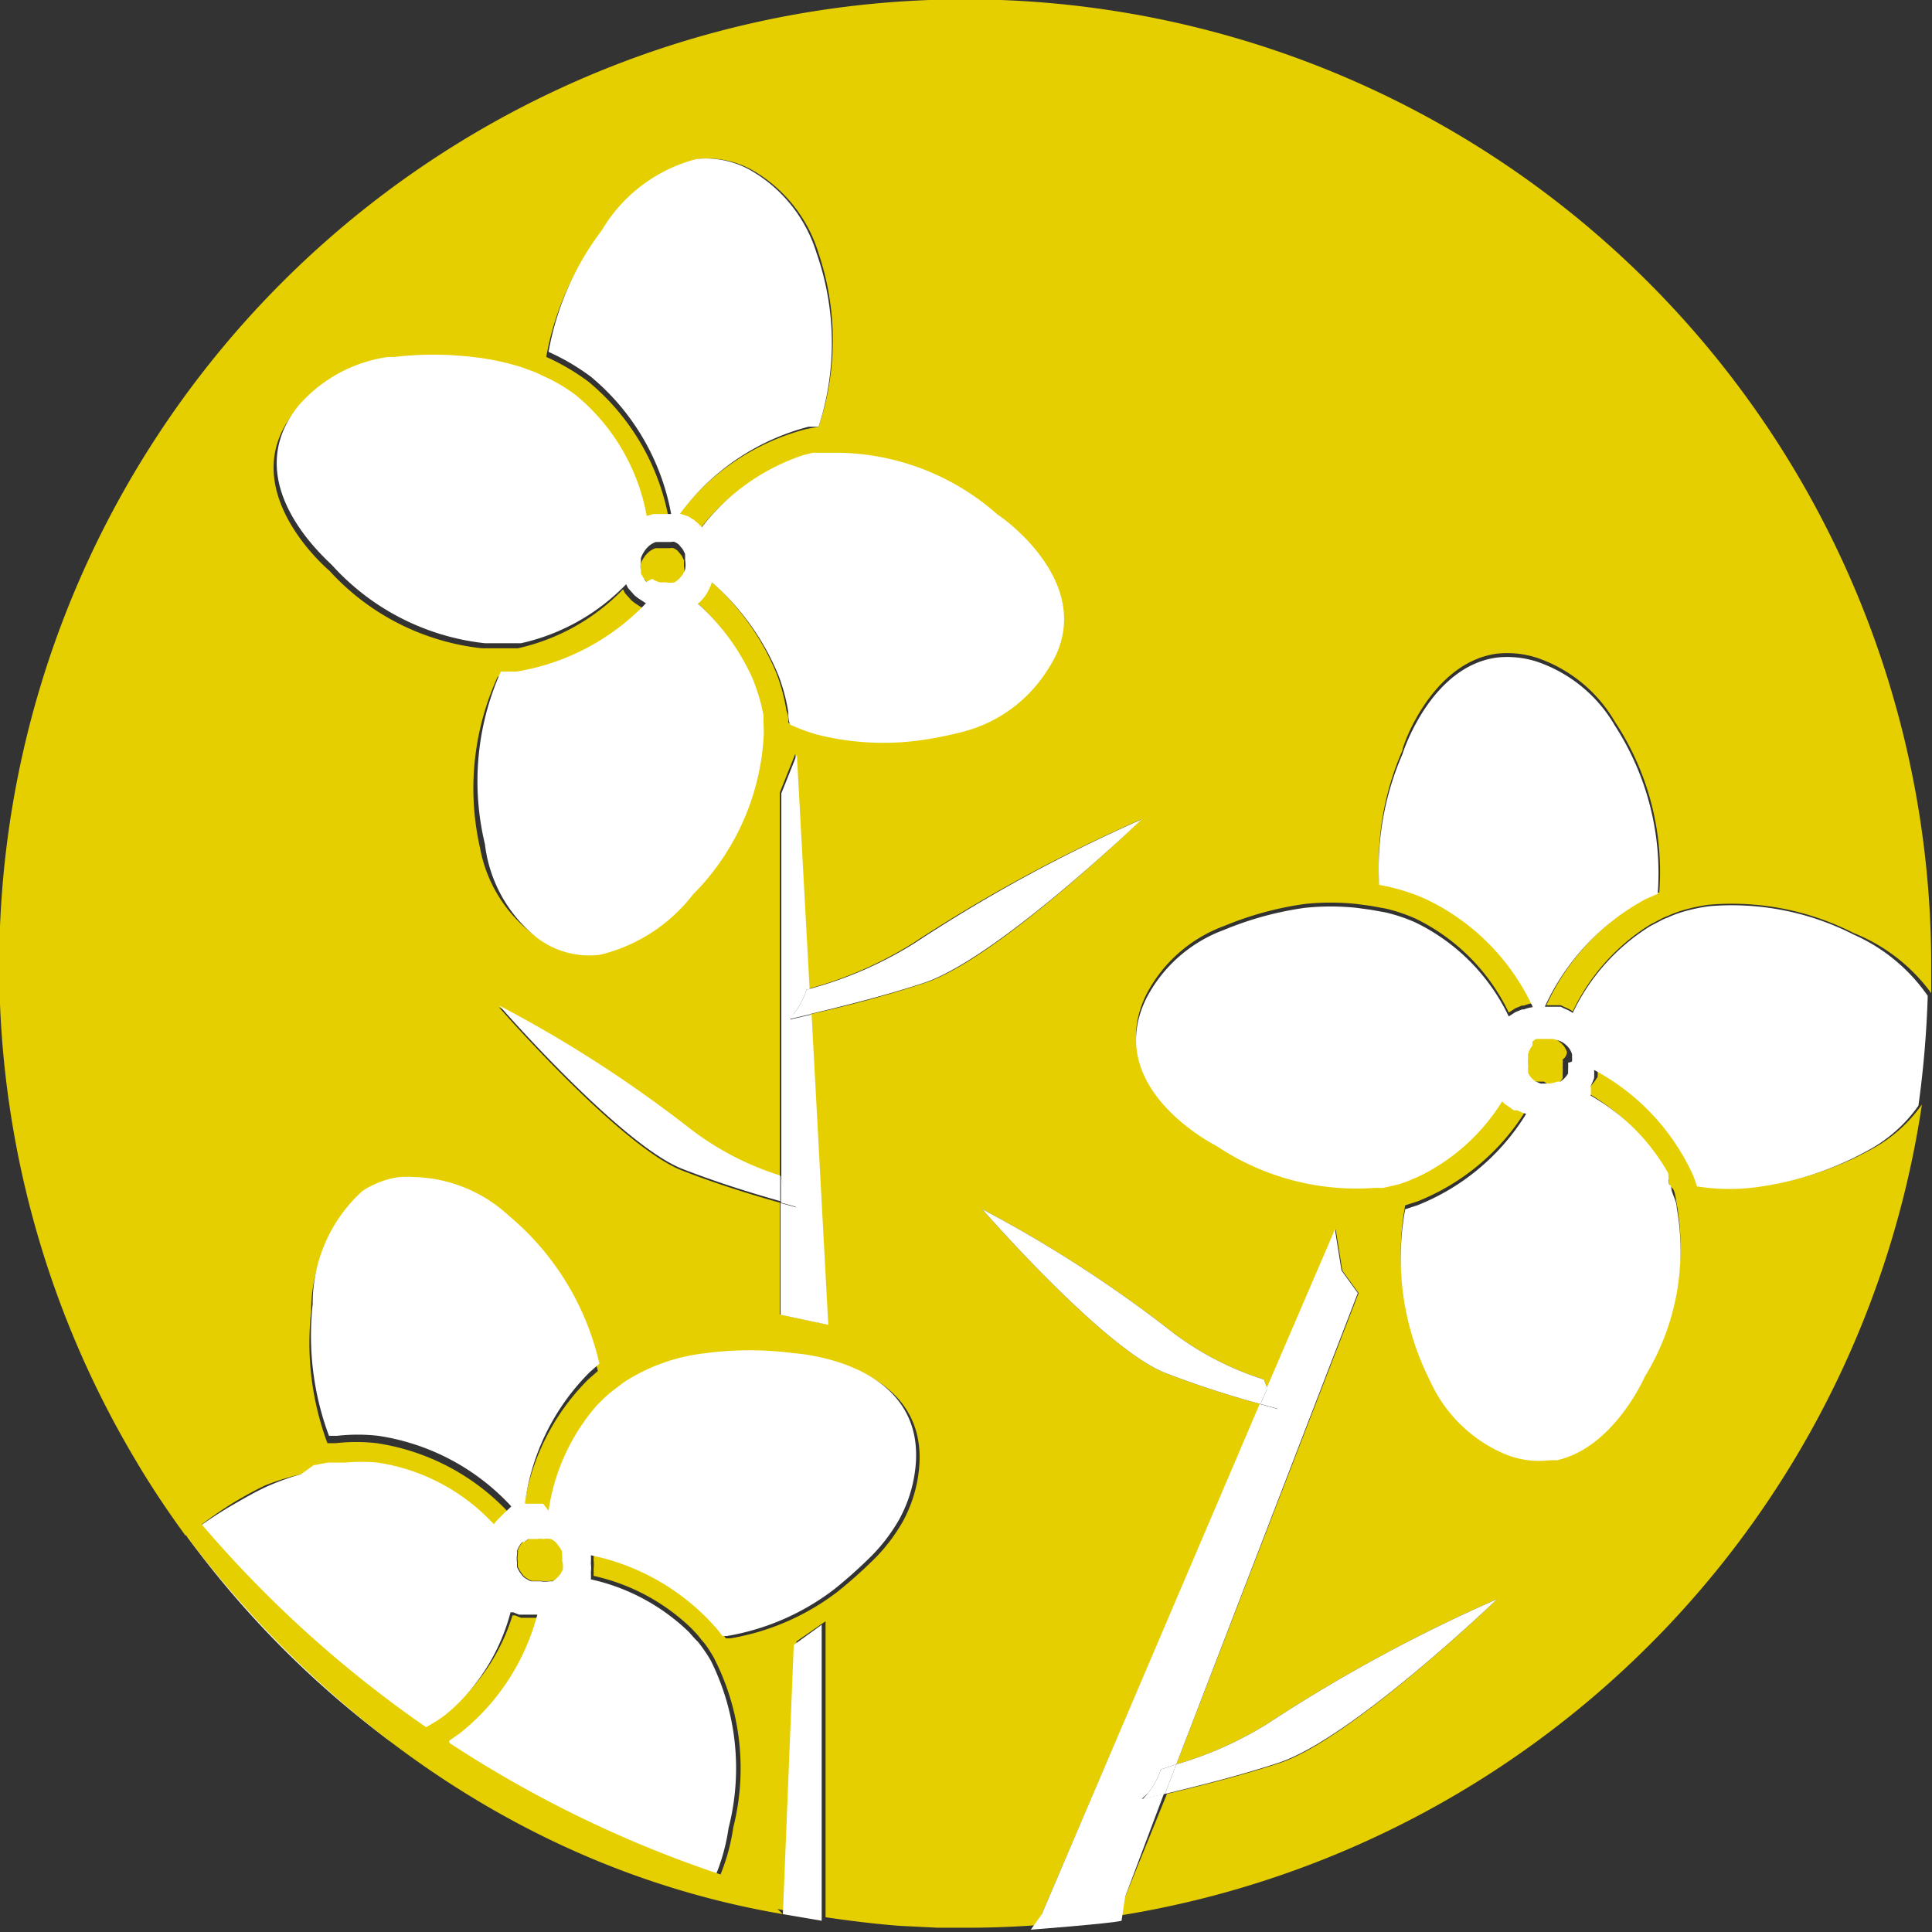 <svg id="Calque_1" data-name="Calque 1" xmlns="http://www.w3.org/2000/svg" viewBox="0 0 49.8 49.8"><rect x="0" y="0" width="49.8" height="49.8" fill="#333333" stroke="none"/><defs><style>.cls-1{fill:#e5cf00;}.cls-2{fill:#fff;}</style></defs><path class="cls-1" d="M11.9,44.76a5.78,5.78,0,0,0,2-3.06l-.24,0h-.1l-.13,0h0l-.15-.06-.07,0A5.16,5.16,0,0,1,11.68,44l0,0-.19.16-.18.13-.37.22a5.13,5.13,0,0,1-.8.32h-.07c.58.43,1.18.84,1.79,1.21A4.69,4.69,0,0,1,11.63,45Z"/><path class="cls-1" d="M48.21,29.64a8.09,8.09,0,0,1-2.7.91,5.28,5.28,0,0,1-1.68,0,2.83,2.83,0,0,0-.11-.31,5.8,5.8,0,0,0-2.54-2.69,1.55,1.55,0,0,1,0,.21,0,0,0,0,1,0,0h0A1.89,1.89,0,0,1,41,28h0l0,0a.86.86,0,0,1-.1.16,5.27,5.27,0,0,1,2,2l.12.26c0,.06,0,.13.08.2s.09.27.12.41a6.21,6.21,0,0,1-.82,4.35c0,.09-.83,1.84-2.27,2.16l-.18,0a2.3,2.3,0,0,1-1.23-.19h0a3.7,3.7,0,0,1-1.86-1.86,7,7,0,0,1-.64-4.42l.31-.1a5.8,5.8,0,0,0,2.81-2.36,1.09,1.09,0,0,1-.23-.09h0l-.09,0-.11-.08h0l-.13-.09-.06-.06a5.18,5.18,0,0,1-2.18,1.95l-.26.11-.2.07-.42.1-.23,0a6.48,6.48,0,0,1-4.07-1.08c-.12-.06-2.94-1.52-1.81-3.81a3.69,3.69,0,0,1,2-1.76,8.48,8.48,0,0,1,2.09-.57,6.41,6.41,0,0,1,1.32,0l.37.05.39.07a4.36,4.36,0,0,1,.77.26,5.16,5.16,0,0,1,2.4,2.42l0,0,.17-.11h0l.17-.07h.05a1,1,0,0,1,.23-.06,5.75,5.75,0,0,0-2.75-2.78,5,5,0,0,0-1.21-.37,7.37,7.37,0,0,1,.6-3.37c0-.11.75-2.26,2.43-2.49a2.48,2.48,0,0,1,1.05.11,3.7,3.7,0,0,1,2,1.65A7,7,0,0,1,42.77,23l-.3.13a6,6,0,0,0-2.61,2.78l.18,0h.07l.12,0,.1.05h0a1,1,0,0,1,.21.11,5.31,5.31,0,0,1,2-2.24l.25-.13a1.21,1.21,0,0,1,.2-.09,2.74,2.74,0,0,1,.4-.15,4.54,4.54,0,0,1,.66-.14,6.9,6.9,0,0,1,3.73.73,4.57,4.57,0,0,1,2,1.55c0-.24,0-.49,0-.74a24.9,24.9,0,1,0-45,14.72L5,39.45a10.61,10.61,0,0,1,1.07-.75c.24-.14.49-.28.76-.41A6.38,6.38,0,0,1,7.76,38l.32-.08.37-.07h.16l.23,0a4.52,4.52,0,0,1,.82,0,5.11,5.11,0,0,1,3,1.59l0,0a1.07,1.07,0,0,1,.14-.16h0l.13-.13h0l0,0h0l.21-.13a5.84,5.84,0,0,0-3.43-1.82,4.72,4.72,0,0,0-1.06,0l-.21,0a7.4,7.4,0,0,1-.42-3.39,3.91,3.91,0,0,1,1.27-2.91,1.65,1.65,0,0,1,.32-.18,2.15,2.15,0,0,1,.65-.19,2.36,2.36,0,0,1,.38,0,3.74,3.74,0,0,1,2.44,1,7,7,0,0,1,2.33,3.81l-.25.22a5.85,5.85,0,0,0-1.67,3.39l.17,0H14l.23.05a5.29,5.29,0,0,1,1.24-2.71l.2-.2.16-.14.34-.26a4.83,4.83,0,0,1,2.11-.75,8.59,8.59,0,0,1,2.26,0c.14,0,3.3.24,3.16,2.79a3.56,3.56,0,0,1-.44,1.51,4.6,4.6,0,0,1-.66.88,11.87,11.87,0,0,1-1,.9,6.26,6.26,0,0,1-2.77,1.21h-.12a2.43,2.43,0,0,0-.2-.25A5.86,5.86,0,0,0,15.3,40a1.49,1.49,0,0,1,0,.21v0h0a.91.91,0,0,1,0,.23h0a.06.06,0,0,1,0,0,1.21,1.21,0,0,1,0,.18,5.27,5.27,0,0,1,2.53,1.36c.06.07.13.13.19.21s.09.11.14.17.16.23.23.35a6.23,6.23,0,0,1,.51,4.4,5.12,5.12,0,0,1-.56,1.7c.63.17,1.27.31,1.91.44l.28-6.94.75-.52,0,7.63c.62.09,1.25.17,1.89.22l1,.05.87,0A24.9,24.9,0,0,0,49.54,28.47,3.78,3.78,0,0,1,48.21,29.64ZM12.83,17.44l.32,0h.09a5.94,5.94,0,0,0,3.33-1.76l-.2-.13h0l-.09-.07-.08-.09h0l-.09-.1-.05-.1a5.4,5.4,0,0,1-2.71,1.52l-.24,0h-.69a6.22,6.22,0,0,1-3.93-2c-.11-.09-2.5-2.17-.87-4.13A3.75,3.75,0,0,1,9.93,9.33l.16,0a8.68,8.68,0,0,1,2,0,6.59,6.59,0,0,1,1.29.27l.35.13.36.17a4.17,4.17,0,0,1,.69.43,5.24,5.24,0,0,1,1.81,3.1l0,0,.17-.05h0l.16,0h.32a6,6,0,0,0-2.07-3.54,5.76,5.76,0,0,0-1.09-.64,7.29,7.29,0,0,1,1.37-3.13A4,4,0,0,1,18,4.1a2.08,2.08,0,0,1,.5,0,2.36,2.36,0,0,1,1,.35,3.72,3.72,0,0,1,1.6,2.08A7,7,0,0,1,21.1,11l-.32.06a6,6,0,0,0-3.31,2.24l.21.07h0l.11.07a.18.18,0,0,1,.07.05h0a1.29,1.29,0,0,1,.17.16,5.49,5.49,0,0,1,2.59-1.85l.27-.07.21,0,.12,0,.31,0a6.31,6.31,0,0,1,4.13,1.6c.11.08,2.71,1.9,1.28,4a3.65,3.65,0,0,1-2.16,1.48,9.92,9.92,0,0,1-1.09.22,7,7,0,0,1-2.66-.14,4.66,4.66,0,0,1-.71-.26c0-.1,0-.21-.05-.32a4.81,4.81,0,0,0-.25-.94,6.44,6.44,0,0,0-1.72-2.41,1.6,1.6,0,0,1-.1.23h0a.8.8,0,0,1-.13.19h0l0,0a.8.8,0,0,1-.13.13,5.78,5.78,0,0,1,1.4,1.91,5.08,5.08,0,0,1,.23.69l.06.28c0,.06,0,.13,0,.19v0a3,3,0,0,1,0,.43,6.29,6.29,0,0,1-1.82,4,4.3,4.3,0,0,1-2.39,1.55,2.21,2.21,0,0,1-1.68-.48,3.62,3.62,0,0,1-1.37-2.24A6.93,6.93,0,0,1,12.83,17.44Zm11,7.9c-1,.33-2,.59-2.93.8l.43,8-1.23-.26V31c-.75-.21-1.65-.49-2.52-.83-1.59-.62-4.72-4.21-4.72-4.21a32.51,32.51,0,0,1,4.94,3.19,7.48,7.48,0,0,0,2.3,1.19l0-9.91.4-1,.33,6.06a10,10,0,0,0,2.69-1.17,39.9,39.9,0,0,1,5.9-3.2S25.72,24.72,23.83,25.34ZM33,45.44c-1,.33-2.05.59-2.92.8L29,48.9l-2.15.45,5.64-13.16a24.73,24.73,0,0,1-2.45-.8c-1.59-.62-4.72-4.22-4.72-4.22a32.76,32.76,0,0,1,4.94,3.2,7.82,7.82,0,0,0,2.32,1.19,2,2,0,0,0,.09.22l1.76-4.09.17,1.06.42.58-4.7,12.15a9.39,9.39,0,0,0,2.37-1.06,39.9,39.9,0,0,1,5.9-3.2S34.85,44.82,33,45.44Z"/><path class="cls-1" d="M14.51,40.1h0s0,0,0-.06a.09.09,0,0,1,0-.05,1,1,0,0,0-.08-.14l-.08-.1,0,0a.51.51,0,0,0-.13-.09l0,0a.65.65,0,0,0-.2,0h0a.43.43,0,0,0-.16,0h-.08l-.07,0-.07,0h0l-.11.08,0,0-.05,0h0a.61.61,0,0,0-.13.22l0,0s0,.06,0,.09a.55.55,0,0,0,0,.22.53.53,0,0,0,0,.12v0a.93.93,0,0,0,.14.22h0a.34.34,0,0,0,.12.09.31.31,0,0,0,.1.05h0l.1,0h.15a.62.62,0,0,0,.23,0h0l0,0,.08,0a.84.84,0,0,0,.21-.21,0,0,0,0,1,0,0l.05-.1,0-.12h0a.41.41,0,0,0,0-.11.49.49,0,0,0,0-.12Z"/><path class="cls-1" d="M40.39,27.12h0a.06.06,0,0,0,0,0,.51.51,0,0,0-.16-.24h0l0,0a.54.54,0,0,0-.16-.1h0l-.17-.05h-.22l-.12,0-.1,0h0l-.09.07h0l0,.05,0,.05a.57.57,0,0,0-.11.22.19.19,0,0,0,0,.08.89.89,0,0,0,0,.23.56.56,0,0,0,0,.12v0l0,.05a.46.46,0,0,0,.11.16.1.1,0,0,0,0,0h0l.07.06.14.06h0l.06,0,.16,0h0A.8.8,0,0,0,40,28l0,0,.08,0,.09-.07a.76.76,0,0,0,.11-.14l0-.06h0l0-.06a1.24,1.24,0,0,0,0-.16h0a.22.22,0,0,0,0-.08.49.49,0,0,0,0-.12A.25.25,0,0,0,40.39,27.12Z"/><path class="cls-1" d="M16.61,14.92l.05.07.12.09h0a.61.61,0,0,0,.2.09h0l.14,0a.69.69,0,0,0,.24,0l0,0,0,0,0,0a.61.61,0,0,0,.15-.13h0l.06-.07.06-.13h0a.67.67,0,0,0,0-.24v0s0-.06,0-.09a.64.64,0,0,1,0-.07.06.06,0,0,1,0,0l-.06-.12-.1-.12,0,0,0,0h0a.41.41,0,0,0-.11-.07.16.16,0,0,0-.09,0h0l-.1,0H17l-.1,0h0a.52.52,0,0,0-.19.11h0l-.05.05a.76.76,0,0,0-.15.26s0,.06,0,.09a.6.6,0,0,0,0,.23.43.43,0,0,1,0,0,.64.64,0,0,1,0,.07v0a1,1,0,0,0,.08.14Z"/><path class="cls-2" d="M23.56,24.32a10,10,0,0,1-2.69,1.17l0,.65c.88-.21,1.92-.47,2.93-.8,1.89-.62,5.63-4.22,5.63-4.22A39.9,39.9,0,0,0,23.56,24.32Z"/><path class="cls-2" d="M30.32,45.48l-.29.76c.87-.21,1.92-.47,2.92-.8,1.9-.62,5.64-4.22,5.64-4.22a39.9,39.9,0,0,0-5.9,3.2A9.39,9.39,0,0,1,30.32,45.48Z"/><path class="cls-2" d="M32.58,35.56a7.82,7.82,0,0,1-2.32-1.19,32.76,32.76,0,0,0-4.94-3.2s3.13,3.6,4.72,4.22a24.73,24.73,0,0,0,2.45.8l.18-.41A2,2,0,0,1,32.58,35.56Z"/><path class="cls-2" d="M17.81,29.11a32.51,32.51,0,0,0-4.94-3.19s3.13,3.59,4.72,4.21c.87.34,1.77.62,2.52.83V30.3A7.48,7.48,0,0,1,17.81,29.11Z"/><path class="cls-2" d="M47.78,24.09a6.9,6.9,0,0,0-3.73-.73,4.54,4.54,0,0,0-.66.14,2.74,2.74,0,0,0-.4.15,1.21,1.21,0,0,0-.2.09l-.25.13a5.31,5.31,0,0,0-2,2.24,1,1,0,0,0-.21-.11h0l-.1-.05-.12,0H40l-.18,0a6,6,0,0,1,2.61-2.78l.3-.13a7,7,0,0,0-1.1-4.33,3.7,3.7,0,0,0-2-1.65,2.48,2.48,0,0,0-1.05-.11c-1.68.23-2.4,2.38-2.43,2.49a7.37,7.37,0,0,0-.6,3.37,5,5,0,0,1,1.21.37,5.75,5.75,0,0,1,2.75,2.78,1,1,0,0,0-.23.06h-.05l-.17.07h0l-.17.11,0,0a5.16,5.16,0,0,0-2.4-2.42,4.36,4.36,0,0,0-.77-.26l-.39-.07-.37-.05a6.41,6.41,0,0,0-1.32,0,8.48,8.48,0,0,0-2.09.57,3.69,3.69,0,0,0-2,1.76c-1.13,2.29,1.69,3.75,1.81,3.81a6.48,6.48,0,0,0,4.07,1.08l.23,0,.42-.1.2-.07.26-.11a5.18,5.18,0,0,0,2.18-1.95l.06.06.13.09h0l.11.08.09,0h0a1.09,1.09,0,0,0,.23.09,5.8,5.8,0,0,1-2.81,2.36l-.31.1a7,7,0,0,0,.64,4.42,3.7,3.7,0,0,0,1.86,1.86h0a2.3,2.3,0,0,0,1.23.19l.18,0c1.44-.32,2.23-2.07,2.27-2.16a6.21,6.21,0,0,0,.82-4.35c0-.14-.08-.28-.12-.41s0-.14-.08-.2L43,30.24a5.27,5.27,0,0,0-2-2A.86.86,0,0,0,41,28l0,0h0a1.89,1.89,0,0,0,.09-.21h0a0,0,0,0,0,0,0,1.55,1.55,0,0,0,0-.21,5.8,5.8,0,0,1,2.54,2.69,2.83,2.83,0,0,1,.11.31,5.28,5.28,0,0,0,1.68,0,8.09,8.09,0,0,0,2.7-.91,3.78,3.78,0,0,0,1.33-1.17,26.33,26.33,0,0,0,.24-2.83A4.57,4.57,0,0,0,47.78,24.09Zm-7.36,3.3h0a1.24,1.24,0,0,1,0,.16l0,.06h0l0,.06a.76.76,0,0,1-.11.14l-.09.07-.08,0,0,0a.8.8,0,0,1-.21.05h0l-.16,0-.06,0h0l-.14-.06-.07-.06h0a.1.1,0,0,1,0,0,.46.46,0,0,1-.11-.16l0-.05v0a.56.56,0,0,1,0-.12.89.89,0,0,1,0-.23.19.19,0,0,1,0-.08.57.57,0,0,1,.11-.22l0-.05,0-.05h0l.09-.07h0l.1,0,.12,0h.22l.17.05h0a.54.54,0,0,1,.16.1l0,0h0a.51.51,0,0,1,.16.24.06.06,0,0,1,0,0h0a.25.25,0,0,1,0,.07.49.49,0,0,1,0,.12A.22.22,0,0,1,40.42,27.39Z"/><path class="cls-2" d="M13.79,24.13a2.21,2.21,0,0,0,1.68.48,4.3,4.3,0,0,0,2.39-1.55,6.29,6.29,0,0,0,1.82-4,3,3,0,0,0,0-.43v0c0-.06,0-.13,0-.19l-.06-.28a5.08,5.08,0,0,0-.23-.69,5.78,5.78,0,0,0-1.4-1.91.8.8,0,0,0,.13-.13l0,0h0a.8.8,0,0,0,.13-.19h0a1.6,1.6,0,0,0,.1-.23,6.44,6.44,0,0,1,1.72,2.41,4.81,4.81,0,0,1,.25.94c0,.11,0,.22.05.32a4.66,4.66,0,0,0,.71.26,7,7,0,0,0,2.66.14,9.92,9.92,0,0,0,1.09-.22A3.65,3.65,0,0,0,27,17.27c1.43-2.12-1.17-3.94-1.28-4a6.31,6.31,0,0,0-4.13-1.6l-.31,0-.12,0-.21,0-.27.07a5.49,5.49,0,0,0-2.59,1.85,1.29,1.29,0,0,0-.17-.16h0a.18.18,0,0,0-.07-.05l-.11-.07h0l-.21-.07a6,6,0,0,1,3.31-2.24L21.1,11a7,7,0,0,0-.05-4.47,3.72,3.72,0,0,0-1.6-2.08,2.36,2.36,0,0,0-1-.35,2.08,2.08,0,0,0-.5,0,4,4,0,0,0-2.44,1.84,7.29,7.29,0,0,0-1.37,3.13,5.76,5.76,0,0,1,1.09.64,6,6,0,0,1,2.07,3.54H17l-.16,0h0l-.17.05,0,0a5.24,5.24,0,0,0-1.81-3.1,4.17,4.17,0,0,0-.69-.43l-.36-.17-.35-.13a6.59,6.59,0,0,0-1.29-.27,8.68,8.68,0,0,0-2,0l-.16,0a3.75,3.75,0,0,0-2.31,1.25c-1.63,2,.76,4,.87,4.13a6.22,6.22,0,0,0,3.93,2h.69l.24,0a5.4,5.4,0,0,0,2.71-1.52l.05.1.09.1h0l.08.09.09.07h0l.2.13a5.94,5.94,0,0,1-3.33,1.76h-.09l-.32,0a6.93,6.93,0,0,0-.41,4.45A3.62,3.62,0,0,0,13.79,24.13Zm2.73-9.35v0a.64.64,0,0,0,0-.07.43.43,0,0,0,0,0,.6.6,0,0,1,0-.23s0-.06,0-.09a.76.76,0,0,1,.15-.26l.05-.05h0a.52.52,0,0,1,.19-.11h0l.1,0h.19l.1,0h0a.16.16,0,0,1,.09,0,.41.41,0,0,1,.11.07h0l0,0,0,0,.1.12.06.12a.06.06,0,0,0,0,0,.64.64,0,0,0,0,.07s0,.06,0,.09v0a.67.67,0,0,1,0,.24h0l-.06.13-.06.07h0a.61.61,0,0,1-.15.13l0,0,0,0,0,0a.69.69,0,0,1-.24,0l-.14,0h0a.61.61,0,0,1-.2-.09h0L16.66,15l-.05-.07h0A1,1,0,0,1,16.52,14.78Z"/><path class="cls-2" d="M18.32,42.8c-.07-.12-.15-.24-.23-.35s-.09-.12-.14-.17-.13-.14-.19-.21a5.27,5.27,0,0,0-2.53-1.36,1.21,1.21,0,0,0,0-.18.06.06,0,0,0,0,0h0a.91.91,0,0,0,0-.23h0v0a1.49,1.49,0,0,0,0-.21,5.86,5.86,0,0,1,3.19,1.83,2.43,2.43,0,0,1,.2.25h.12a6.26,6.26,0,0,0,2.77-1.21,11.87,11.87,0,0,0,1-.9,4.6,4.6,0,0,0,.66-.88,3.56,3.56,0,0,0,.44-1.51c.14-2.55-3-2.78-3.16-2.79a8.59,8.59,0,0,0-2.26,0,4.83,4.83,0,0,0-2.11.75l-.34.26-.16.14-.2.2a5.29,5.29,0,0,0-1.24,2.71L14,38.76H13.7l-.17,0a5.85,5.85,0,0,1,1.67-3.39l.25-.22a7,7,0,0,0-2.33-3.81,3.74,3.74,0,0,0-2.44-1,2.36,2.36,0,0,0-.38,0,2.15,2.15,0,0,0-.65.19,1.65,1.65,0,0,0-.32.18,3.91,3.91,0,0,0-1.27,2.91,7.4,7.4,0,0,0,.42,3.39l.21,0a4.72,4.72,0,0,1,1.06,0,5.84,5.84,0,0,1,3.43,1.82L13,39h0l0,0h0l-.13.13h0a1.07,1.07,0,0,0-.14.16l0,0a5.11,5.11,0,0,0-3-1.59,4.52,4.52,0,0,0-.82,0l-.23,0H8.45l-.37.07L7.76,38a6.38,6.38,0,0,0-.93.34c-.27.13-.52.27-.76.41A10.61,10.61,0,0,0,5,39.45l-.17.17a25,25,0,0,0,5.22,5.26h.07a5.13,5.13,0,0,0,.8-.32l.37-.22.18-.13.19-.16,0,0a5.16,5.16,0,0,0,1.5-2.49l.07,0,.15.06h0l.13,0h.1l.24,0a5.78,5.78,0,0,1-2,3.06l-.27.19a4.69,4.69,0,0,0,.21,1.14,24.81,24.81,0,0,0,6.43,2.81,5.12,5.12,0,0,0,.56-1.7A6.23,6.23,0,0,0,18.32,42.8Zm-3.81-2.47h0l0,.12-.05.1a0,0,0,0,0,0,0,.84.84,0,0,1-.21.21l-.08,0,0,0h0a.62.62,0,0,1-.23,0h-.15l-.1,0h0a.31.31,0,0,1-.1-.05.34.34,0,0,1-.12-.09h0a.93.93,0,0,1-.14-.22v0a.53.53,0,0,1,0-.12.55.55,0,0,1,0-.22s0-.06,0-.09l0,0a.61.61,0,0,1,.13-.22h0l.05,0,0,0,.11-.08h0l.07,0,.07,0h.08a.43.43,0,0,1,.16,0h0a.65.65,0,0,1,.2,0l0,0a.51.51,0,0,1,.13.09l0,0,.08.1a1,1,0,0,1,.08.14.09.09,0,0,0,0,.05s0,0,0,.06h0a.49.49,0,0,1,0,.12A.41.41,0,0,1,14.51,40.33Z"/><path class="cls-2" d="M20.47,26.12a2,2,0,0,0,.32-.61l.08,0-.33-6.06-.4,1,0,9.91h0a2,2,0,0,0,.26.6l.12.16-.4-.11v2.88l1.23.26-.43-8-.56.13Z"/><path class="cls-2" d="M20.79,25.51a2,2,0,0,1-.32.61l-.13.15.56-.13,0-.65Z"/><path class="cls-2" d="M20.39,30.91a2,2,0,0,1-.26-.6h0V31l.4.11Z"/><path class="cls-2" d="M20.46,42.4l-.28,6.94,1,.17,0-7.63Z"/><path class="cls-2" d="M29.6,46.21a1.82,1.82,0,0,0,.32-.6l.4-.13L35,33.33l-.42-.58-.17-1.06-1.76,4.09a2.71,2.71,0,0,0,.17.39s.07.1.12.15l-.47-.13L26.85,49.35,29,48.9l1-2.66-.57.13Z"/><path class="cls-2" d="M29.92,45.61a1.82,1.82,0,0,1-.32.6l-.14.16.57-.13.29-.76Z"/><path class="cls-2" d="M32.84,36.17a2.71,2.71,0,0,1-.17-.39l-.18.41.47.13C32.91,36.27,32.88,36.21,32.84,36.17Z"/><path class="cls-2" d="M26.85,49.35l-.28.39s2.09-.16,2.34-.23L29,48.9v-1Z"/><path class="cls-1" d="M3.53,37.68s5.36,9.74,16.65,11.66l-.78-.76a30.11,30.11,0,0,1-14.79-10C4.31,38.22,3.86,38.07,3.53,37.68Z"/></svg>
